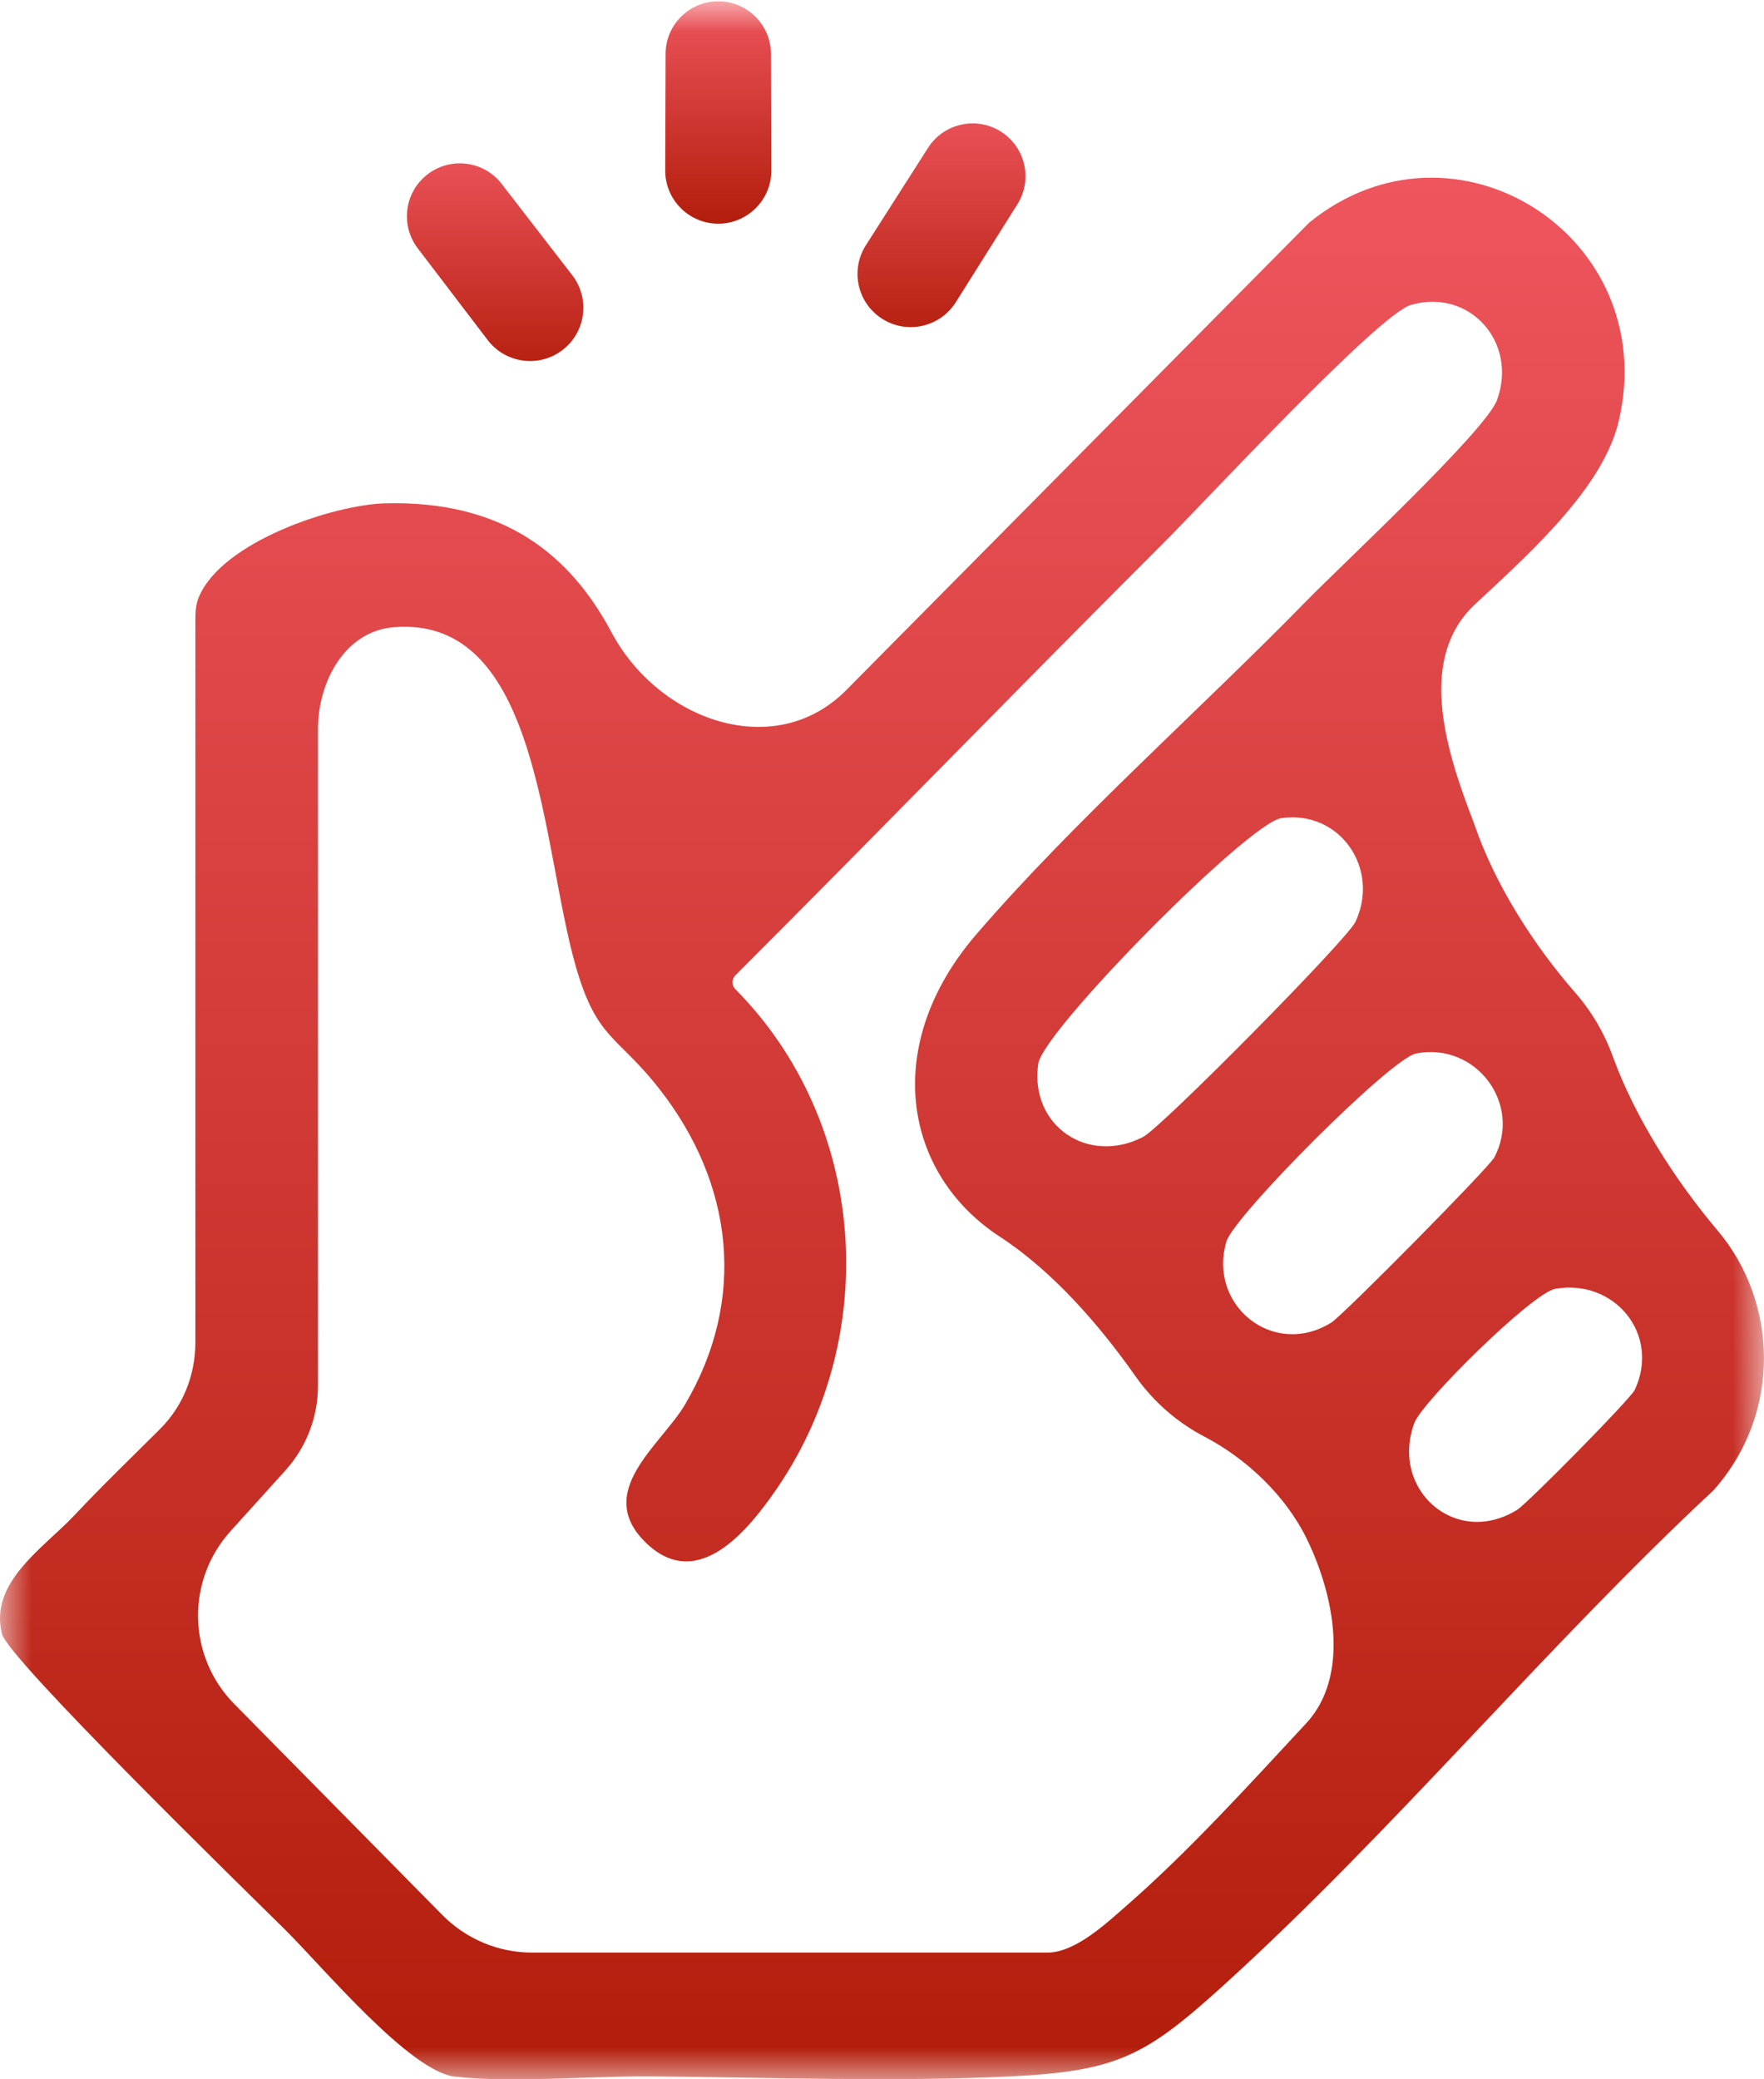 <svg width="28" height="33" viewBox="0 0 28 33" fill="none" xmlns="http://www.w3.org/2000/svg">
<g clip-path="url(#clip0_90_1368)">
<mask id="mask0_90_1368" style="mask-type:luminance" maskUnits="userSpaceOnUse" x="0" y="0" width="28" height="33">
<path d="M26 0H2C0.895 0 0 0.895 0 2V31C0 32.105 0.895 33 2 33H26C27.105 33 28 32.105 28 31V2C28 0.895 27.105 0 26 0Z" fill="white"/>
</mask>
<g mask="url(#mask0_90_1368)">
<path d="M3.101 9.844C3.101 9.721 3.107 9.596 3.153 9.483C3.519 8.593 5.301 8.009 6.117 7.988C7.992 7.941 9.047 8.799 9.707 10.036C10.462 11.449 12.305 12.09 13.432 10.953L20.78 3.534C23.081 1.661 26.37 3.741 25.698 6.667C25.463 7.688 24.42 8.659 23.422 9.582C22.51 10.424 22.922 11.828 23.367 12.987C23.381 13.022 23.394 13.057 23.406 13.093C23.733 14.043 24.346 15.002 25.007 15.758C25.265 16.054 25.466 16.397 25.601 16.769C25.954 17.74 26.596 18.739 27.263 19.528C28.213 20.651 28.298 22.41 27.201 23.65C24.534 26.134 22.105 29.075 19.416 31.513C18.188 32.626 17.738 32.872 16.043 32.954C14.203 33.044 12.189 32.97 10.334 32.954C9.382 32.946 8.12 33.061 7.217 32.957C6.502 32.875 5.115 31.209 4.528 30.628C3.92 30.027 0.132 26.332 0.031 25.931C-0.176 25.11 0.693 24.568 1.187 24.043C1.625 23.576 2.087 23.132 2.54 22.68C2.904 22.318 3.101 21.823 3.101 21.309V9.844ZM6.252 9.954C5.483 10.016 5.047 10.806 5.047 11.578V21.995C5.047 22.491 4.863 22.968 4.531 23.336L3.66 24.3C2.949 25.086 2.975 26.29 3.72 27.045L7.022 30.393C7.398 30.774 7.91 30.989 8.446 30.989H16.627C17.075 30.989 17.58 30.507 17.892 30.235C18.87 29.379 19.806 28.349 20.735 27.348C21.426 26.602 21.186 25.325 20.737 24.412C20.404 23.736 19.784 23.147 19.115 22.799C18.682 22.573 18.306 22.243 18.025 21.844C17.451 21.028 16.709 20.174 15.873 19.629C14.322 18.618 13.997 16.574 15.491 14.836C17.034 13.041 19.067 11.248 20.746 9.528C21.279 8.982 23.585 6.836 23.762 6.349C24.096 5.431 23.326 4.571 22.396 4.839C21.881 4.987 19.116 7.97 18.508 8.578C16.217 10.865 13.963 13.19 11.673 15.479C11.644 15.508 11.627 15.548 11.627 15.589C11.627 15.631 11.644 15.671 11.674 15.701C13.757 17.803 14.005 21.188 12.327 23.631C11.884 24.275 11.088 25.27 10.27 24.501C9.402 23.684 10.492 22.937 10.872 22.293C11.863 20.614 11.638 18.782 10.47 17.287C9.8 16.428 9.479 16.509 9.143 15.35C8.588 13.43 8.575 9.765 6.252 9.954ZM20.34 12.984C19.817 13.057 16.556 16.357 16.48 16.883C16.339 17.862 17.268 18.498 18.146 18.043C18.439 17.891 21.384 14.911 21.515 14.63C21.91 13.787 21.269 12.853 20.34 12.984ZM22.479 16.719C22.075 16.797 19.587 19.299 19.467 19.704C19.168 20.715 20.211 21.561 21.131 20.991C21.314 20.878 23.636 18.53 23.721 18.366C24.164 17.519 23.428 16.536 22.479 16.719ZM24.686 20.455C24.326 20.518 22.574 22.245 22.449 22.585C22.063 23.64 23.101 24.561 24.076 23.966C24.244 23.864 25.884 22.198 25.949 22.058C26.361 21.17 25.618 20.29 24.686 20.455Z" fill="url(#paint0_linear_90_1368)"/>
<path d="M14.731 2.346C14.986 1.947 15.52 1.838 15.911 2.104C16.284 2.358 16.389 2.862 16.148 3.244L15.171 4.797C14.917 5.201 14.377 5.314 13.982 5.046C13.603 4.789 13.498 4.278 13.744 3.892L14.731 2.346Z" fill="url(#paint1_linear_90_1368)"/>
<path d="M6.631 3.941C6.348 3.569 6.422 3.038 6.797 2.759C7.164 2.485 7.683 2.556 7.963 2.918L9.083 4.367C9.372 4.74 9.299 5.278 8.921 5.561C8.549 5.839 8.023 5.766 7.741 5.397L6.631 3.941Z" fill="url(#paint2_linear_90_1368)"/>
<path d="M10.565 0.854C10.566 0.385 10.953 0.009 11.422 0.021C11.875 0.032 12.236 0.402 12.238 0.854L12.244 2.704C12.245 3.178 11.856 3.56 11.382 3.55C10.923 3.539 10.557 3.163 10.559 2.704L10.565 0.854Z" fill="url(#paint3_linear_90_1368)"/>
</g>
</g>
<defs>
<linearGradient id="paint0_linear_90_1368" x1="14" y1="2.82" x2="14" y2="33.001" gradientUnits="userSpaceOnUse">
<stop stop-color="#EE555D"/>
<stop offset="1" stop-color="#B21D0B"/>
</linearGradient>
<linearGradient id="paint1_linear_90_1368" x1="14.94" y1="1.617" x2="14.94" y2="5.537" gradientUnits="userSpaceOnUse">
<stop stop-color="#EE555D"/>
<stop offset="1" stop-color="#B21D0B"/>
</linearGradient>
<linearGradient id="paint2_linear_90_1368" x1="7.862" y1="2.266" x2="7.862" y2="6.063" gradientUnits="userSpaceOnUse">
<stop stop-color="#EE555D"/>
<stop offset="1" stop-color="#B21D0B"/>
</linearGradient>
<linearGradient id="paint3_linear_90_1368" x1="11.401" y1="0" x2="11.401" y2="3.569" gradientUnits="userSpaceOnUse">
<stop stop-color="#EE555D"/>
<stop offset="1" stop-color="#B21D0B"/>
</linearGradient>
<clipPath id="clip0_90_1368">
<rect width="28" height="33" fill="white"/>
</clipPath>
</defs>
</svg>
